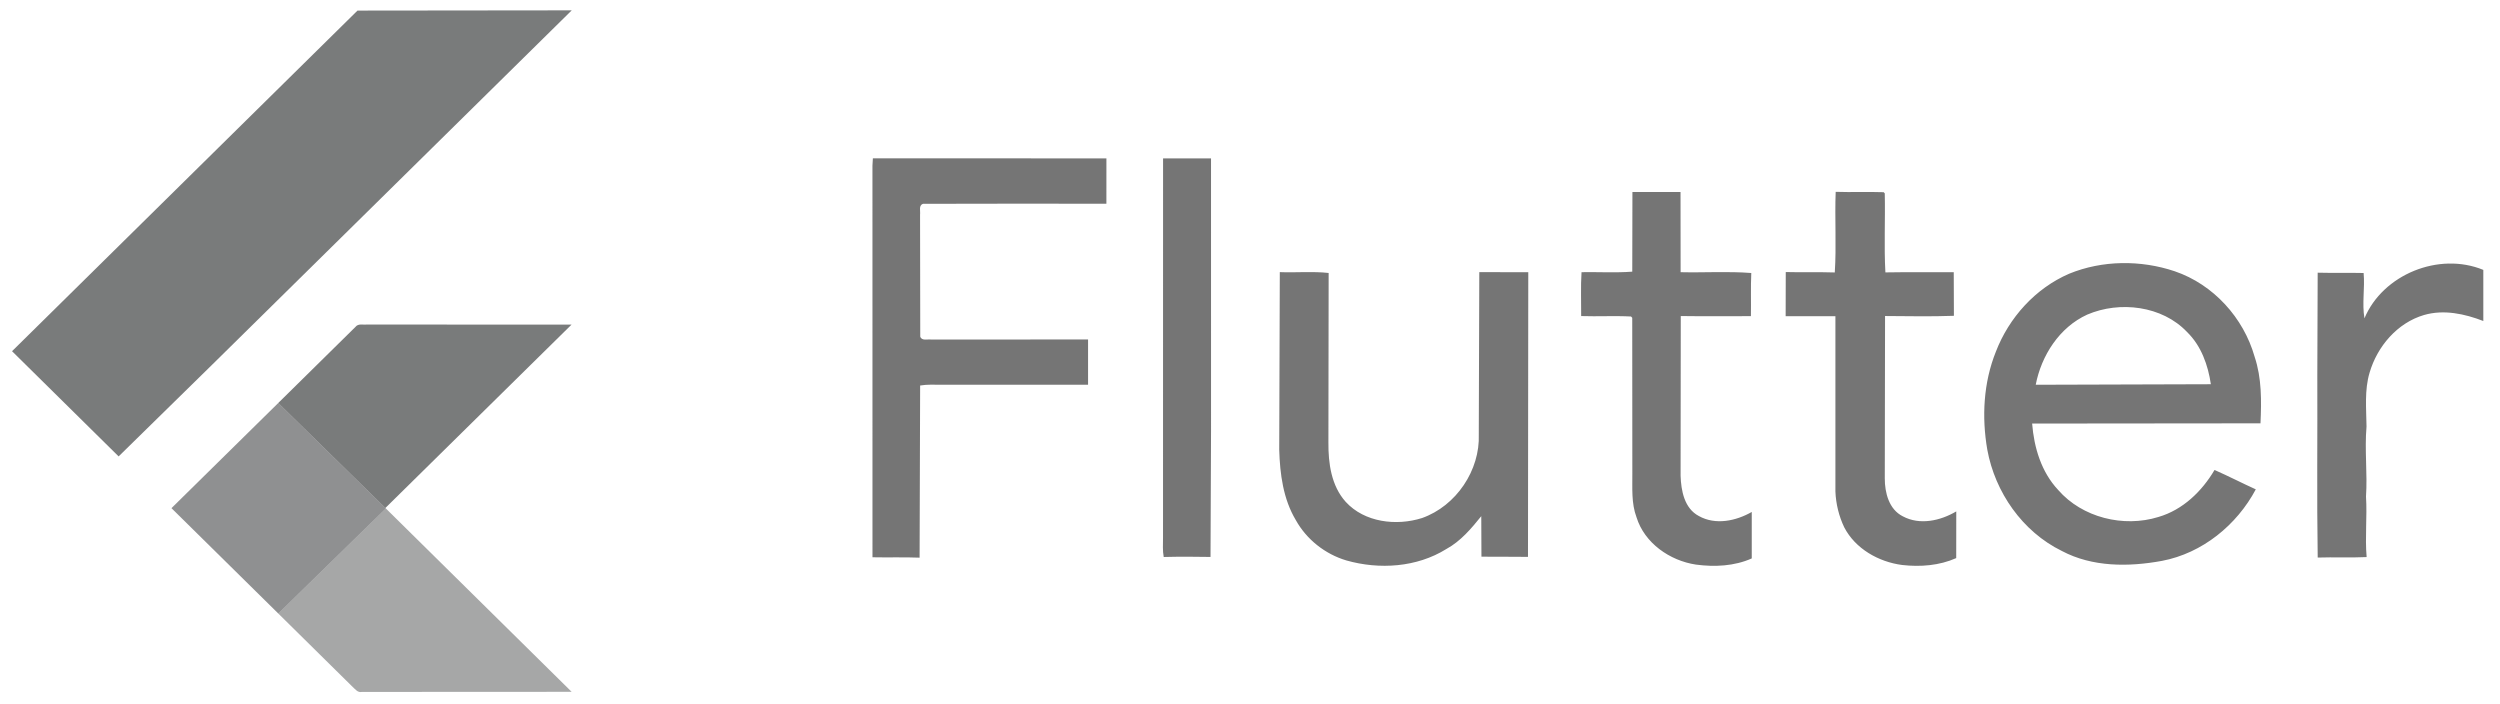 <?xml version="1.0" encoding="UTF-8"?> <svg xmlns="http://www.w3.org/2000/svg" width="199" height="56" viewBox="0 0 199 56" fill="none"><path opacity="0.6" d="M28.457 0.842L45.511 0.823L16.899 29.019L9.443 36.33L0.958 27.955L28.457 0.842ZM28.299 26.017C28.52 25.729 28.927 25.871 29.236 25.834L45.496 25.838L30.677 40.435L22.149 32.078L28.299 26.017Z" fill="#212324"></path><path opacity="0.54" d="M69.481 12.602L88.071 12.608L88.069 16.217C83.206 16.217 78.341 16.203 73.475 16.224C73.104 16.345 73.279 16.804 73.237 17.086L73.252 26.794C73.375 27.158 73.843 26.983 74.131 27.028L86.61 27.022V30.627C82.73 30.625 78.852 30.625 74.972 30.627C74.396 30.625 73.814 30.59 73.243 30.687L73.2 44.39C71.949 44.341 70.7 44.386 69.449 44.359L69.447 13.185L69.481 12.602ZM92.58 12.608H96.397L96.399 34.176L96.357 44.333C95.115 44.31 93.872 44.304 92.632 44.337C92.536 43.834 92.576 43.324 92.576 42.817L92.58 12.608ZM129.941 15.283L133.77 15.285L133.777 21.667C135.65 21.712 137.533 21.585 139.402 21.731C139.35 22.876 139.394 24.02 139.373 25.165C137.51 25.169 135.65 25.183 133.789 25.157L133.775 37.868C133.814 39.046 134.069 40.468 135.23 41.076C136.556 41.819 138.185 41.469 139.44 40.752V44.45C138.057 45.068 136.481 45.142 134.996 44.942C132.904 44.627 130.899 43.221 130.267 41.176C129.847 40.056 129.943 38.848 129.934 37.678L129.926 25.299L129.832 25.194C128.51 25.124 127.184 25.204 125.861 25.159C125.869 23.994 125.815 22.828 125.89 21.665C127.235 21.642 128.586 21.725 129.928 21.624L129.941 15.283ZM146.12 15.27C147.393 15.313 148.667 15.256 149.939 15.299L150.027 15.394C150.075 17.49 149.962 19.592 150.077 21.683C151.891 21.651 153.706 21.677 155.518 21.667L155.531 25.138C153.706 25.206 151.875 25.165 150.05 25.155L150.029 38.086C150.027 39.212 150.357 40.544 151.461 41.098C152.816 41.827 154.46 41.452 155.719 40.707L155.715 44.425C154.372 45.022 152.858 45.138 151.409 44.973C149.528 44.726 147.686 43.678 146.803 41.979C146.377 41.09 146.138 40.106 146.099 39.124V25.169C144.777 25.167 143.457 25.173 142.138 25.169L142.146 21.655C143.447 21.69 144.748 21.644 146.049 21.688C146.187 19.555 146.038 17.407 146.12 15.27ZM164.708 21.787C167.352 20.706 170.403 20.685 173.103 21.591C176.195 22.643 178.588 25.303 179.465 28.389C180.039 30.1 180.017 31.918 179.935 33.697L161.758 33.715C161.908 35.624 162.487 37.569 163.831 39.002C165.742 41.199 169.031 42.014 171.808 41.152C173.756 40.586 175.276 39.107 176.277 37.409C177.383 37.897 178.459 38.453 179.561 38.953C178.054 41.786 175.312 44.036 172.09 44.646C169.444 45.133 166.55 45.146 164.124 43.857C160.975 42.315 158.807 39.175 158.189 35.799C157.74 33.205 157.88 30.46 158.87 27.998C159.908 25.295 162.006 22.954 164.708 21.787ZM166.147 25.041C163.923 26.054 162.491 28.305 162.044 30.627L175.984 30.584C175.763 29.067 175.216 27.524 174.088 26.427C172.113 24.339 168.736 23.932 166.147 25.041ZM188.21 25.34C189.666 21.854 194.137 20.024 197.672 21.484V25.552C196.187 24.976 194.523 24.619 192.955 25.074C190.812 25.702 189.227 27.586 188.62 29.659C188.202 31.059 188.359 32.521 188.375 33.956C188.212 35.813 188.457 37.672 188.334 39.529C188.434 41.133 188.246 42.737 188.384 44.343C187.085 44.405 185.786 44.339 184.489 44.382C184.414 39.542 184.479 34.699 184.458 29.857L184.487 21.706C185.705 21.739 186.924 21.702 188.144 21.731C188.254 22.933 188.008 24.142 188.21 25.34ZM101.872 21.661C103.167 21.714 104.472 21.585 105.76 21.729L105.741 35.222C105.729 36.871 105.967 38.673 107.124 39.953C108.617 41.584 111.145 41.883 113.188 41.238C115.917 40.275 117.821 37.425 117.711 34.576L117.752 21.661L121.651 21.669L121.628 44.327C120.392 44.306 119.158 44.327 117.923 44.312L117.909 41.088C117.109 42.078 116.27 43.081 115.123 43.705C112.776 45.164 109.799 45.358 107.17 44.611C105.474 44.106 103.998 42.935 103.148 41.403C102.139 39.719 101.884 37.728 101.826 35.809L101.872 21.661Z" fill="black"></path><path opacity="0.5" d="M13.648 40.45L22.149 32.079L30.677 40.435L30.712 40.472L22.151 48.835L13.648 40.45Z" fill="#212324"></path><path opacity="0.4" d="M22.151 48.835L30.712 40.472L45.503 55.069C39.931 55.082 34.362 55.065 28.793 55.078C28.476 55.148 28.28 54.861 28.077 54.684L22.151 48.835Z" fill="#212324"></path></svg> 